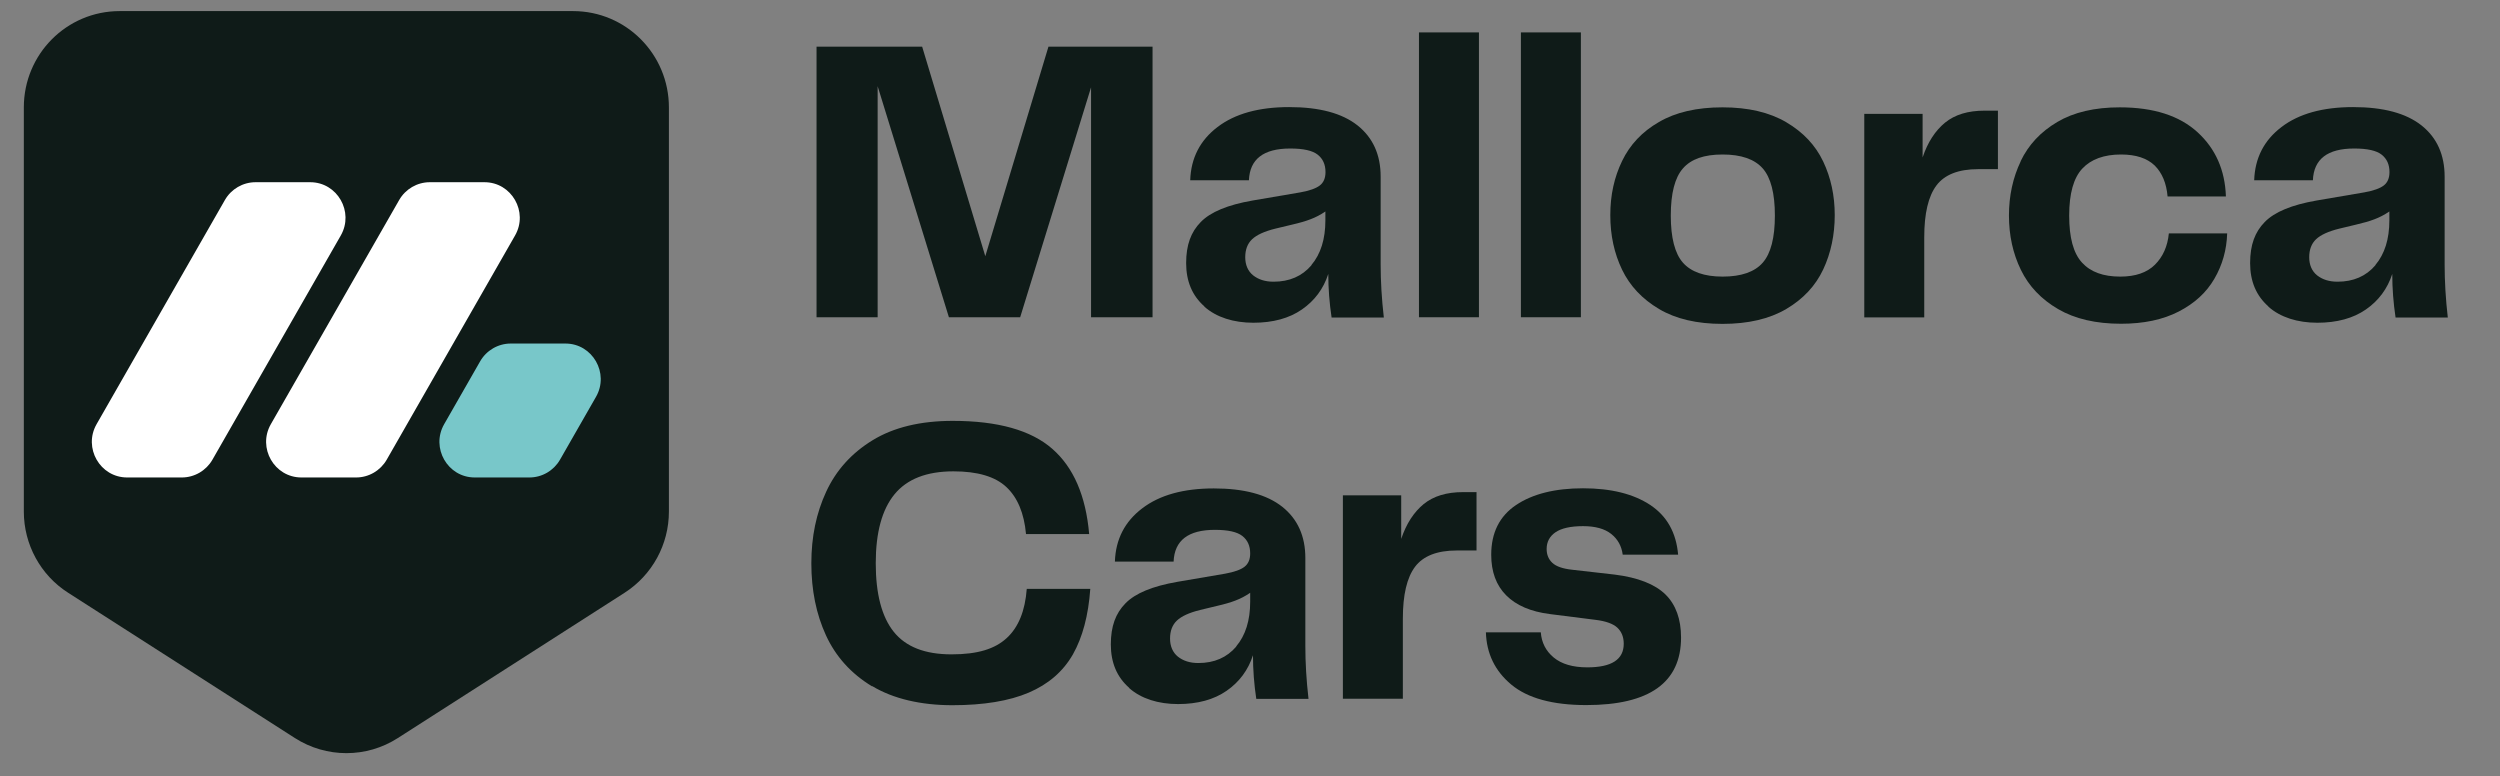 <svg xmlns="http://www.w3.org/2000/svg" width="190" height="59" viewBox="0 0 190 59" fill="none">
  <rect x="0" y="0" width="190" height="59" fill="#808080" stroke="none"/>
  <g clip-path="url(#clip0_235_4450)">
    <path d="M1.811 8.164V38.88C1.811 41.377 3.079 43.714 5.183 45.053L22.413 56.092C24.802 57.622 27.857 57.622 30.235 56.092L47.465 45.053C49.569 43.704 50.837 41.377 50.837 38.88V8.164C50.837 4.116 47.581 0.843 43.554 0.843H9.094C5.066 0.843 1.811 4.116 1.811 8.164Z" fill="#0F1B18"/>
    <path d="M30.34 15.197L20.583 32.24C19.558 34.035 20.847 36.288 22.909 36.288H27.063C28.025 36.288 28.913 35.767 29.389 34.938L39.145 17.896C40.171 16.101 38.881 13.848 36.82 13.848H32.665C31.703 13.848 30.816 14.369 30.34 15.197Z" fill="white"/>
    <path d="M17.095 15.197L7.339 32.24C6.313 34.035 7.603 36.288 9.664 36.288H13.818C14.78 36.288 15.668 35.767 16.144 34.938L25.901 17.896C26.926 16.101 25.636 13.848 23.575 13.848H19.421C18.459 13.848 17.571 14.369 17.095 15.197Z" fill="white"/>
    <path d="M36.492 27.459L33.755 32.24C32.729 34.035 34.019 36.288 36.08 36.288H40.234C41.196 36.288 42.084 35.767 42.56 34.938L45.298 30.157C46.323 28.362 45.034 26.109 42.972 26.109H38.818C37.856 26.109 36.968 26.63 36.492 27.459Z" fill="#78C7C9"/>
    <path d="M87.594 3.548V24.111H82.92V6.638L77.533 24.111H72.117L66.701 6.551V24.111H62.057V3.548H70.084L74.883 19.472L79.682 3.548H87.594Z" fill="#0F1B18"/>
    <path d="M91.535 23.288C90.61 22.474 90.147 21.38 90.147 19.995C90.147 18.61 90.514 17.631 91.256 16.876C91.998 16.111 93.308 15.568 95.197 15.239L98.83 14.619C99.524 14.493 100.016 14.319 100.305 14.096C100.594 13.873 100.738 13.534 100.738 13.079C100.738 12.498 100.536 12.062 100.141 11.752C99.746 11.442 99.052 11.287 98.059 11.287C96.026 11.287 94.985 12.091 94.918 13.699H90.456C90.514 12.004 91.208 10.657 92.537 9.65C93.858 8.643 95.669 8.139 97.973 8.139C100.276 8.139 102.001 8.604 103.176 9.534C104.343 10.464 104.93 11.761 104.93 13.428V20.111C104.93 21.37 105.007 22.707 105.171 24.131H101.201C101.037 23.036 100.95 21.932 100.95 20.818C100.584 21.951 99.91 22.852 98.946 23.52C97.982 24.189 96.749 24.528 95.255 24.528C93.761 24.528 92.451 24.121 91.535 23.307V23.288ZM99.669 20.14C100.372 19.307 100.729 18.174 100.729 16.75V16.072C100.362 16.324 99.987 16.517 99.601 16.663C99.225 16.808 98.753 16.944 98.204 17.07L96.912 17.38C96.093 17.583 95.506 17.854 95.159 18.183C94.812 18.513 94.638 18.968 94.638 19.549C94.638 20.13 94.841 20.605 95.236 20.925C95.641 21.244 96.151 21.409 96.787 21.409C98.001 21.409 98.956 20.992 99.669 20.159V20.14Z" fill="#0F1B18"/>
    <path d="M112.399 24.111H107.841V2.463H112.399V24.111Z" fill="#0F1B18"/>
    <path d="M120.147 24.111H115.589V2.463H120.147V24.111Z" fill="#0F1B18"/>
    <path d="M126.083 23.482C124.811 22.726 123.876 21.738 123.279 20.499C122.682 19.259 122.383 17.883 122.383 16.353C122.383 14.822 122.682 13.476 123.279 12.236C123.876 10.996 124.802 10.008 126.083 9.272C127.355 8.527 128.965 8.158 130.911 8.158C132.858 8.158 134.477 8.536 135.759 9.292C137.04 10.047 137.975 11.035 138.563 12.275C139.151 13.515 139.44 14.871 139.44 16.353C139.44 17.835 139.151 19.23 138.563 20.479C137.975 21.729 137.04 22.726 135.759 23.482C134.477 24.238 132.858 24.615 130.911 24.615C128.965 24.615 127.355 24.238 126.083 23.482ZM127.905 19.966C128.522 20.663 129.524 21.022 130.921 21.022C132.318 21.022 133.35 20.673 133.966 19.966C134.583 19.268 134.891 18.067 134.891 16.382C134.891 14.697 134.583 13.495 133.966 12.798C133.35 12.101 132.338 11.742 130.921 11.742C129.504 11.742 128.522 12.091 127.905 12.798C127.288 13.495 126.98 14.697 126.98 16.382C126.98 18.067 127.288 19.268 127.905 19.966Z" fill="#0F1B18"/>
    <path d="M151.842 8.401V12.856H150.339C148.845 12.856 147.785 13.273 147.168 14.096C146.551 14.919 146.243 16.227 146.243 18.029V24.121H141.685V8.652H146.118V11.965C146.503 10.812 147.081 9.931 147.823 9.321C148.575 8.711 149.567 8.41 150.82 8.41H151.832L151.842 8.401Z" fill="#0F1B18"/>
    <path d="M153.567 12.256C154.164 11.006 155.089 10.018 156.352 9.272C157.614 8.527 159.195 8.158 161.103 8.158C163.666 8.158 165.632 8.788 167.01 10.047C168.388 11.306 169.101 12.934 169.169 14.929H164.736C164.649 13.922 164.321 13.137 163.753 12.575C163.175 12.023 162.327 11.742 161.199 11.742C159.908 11.742 158.925 12.101 158.26 12.808C157.595 13.515 157.258 14.706 157.258 16.382C157.258 18.058 157.576 19.239 158.231 19.956C158.886 20.673 159.85 21.022 161.141 21.022C162.288 21.022 163.165 20.721 163.772 20.121C164.379 19.52 164.736 18.726 164.832 17.738H169.265C169.226 18.997 168.899 20.15 168.292 21.186C167.685 22.232 166.788 23.056 165.584 23.676C164.379 24.296 162.924 24.605 161.199 24.605C159.291 24.605 157.701 24.238 156.419 23.492C155.138 22.746 154.193 21.758 153.586 20.508C152.979 19.259 152.68 17.883 152.68 16.382C152.68 14.881 152.979 13.505 153.576 12.256H153.567Z" fill="#0F1B18"/>
    <path d="M172.397 23.288C171.472 22.474 171.009 21.38 171.009 19.995C171.009 18.61 171.376 17.631 172.118 16.876C172.86 16.111 174.17 15.568 176.059 15.239L179.692 14.619C180.386 14.493 180.877 14.319 181.167 14.096C181.456 13.873 181.6 13.534 181.6 13.079C181.6 12.498 181.398 12.062 181.003 11.752C180.608 11.442 179.914 11.287 178.921 11.287C176.888 11.287 175.847 12.091 175.78 13.699H171.318C171.376 12.004 172.069 10.657 173.399 9.65C174.719 8.643 176.531 8.139 178.834 8.139C181.138 8.139 182.862 8.604 184.038 9.534C185.204 10.464 185.792 11.761 185.792 13.428V20.111C185.792 21.37 185.869 22.707 186.033 24.131H182.063C181.899 23.036 181.812 21.932 181.812 20.818C181.446 21.951 180.771 22.852 179.808 23.52C178.844 24.189 177.611 24.528 176.117 24.528C174.623 24.528 173.313 24.121 172.397 23.307V23.288ZM180.53 20.14C181.234 19.307 181.591 18.174 181.591 16.75V16.072C181.224 16.324 180.848 16.517 180.463 16.663C180.087 16.808 179.615 16.944 179.066 17.07L177.774 17.38C176.955 17.583 176.367 17.854 176.02 18.183C175.674 18.513 175.5 18.968 175.5 19.549C175.5 20.13 175.702 20.605 176.098 20.925C176.502 21.244 177.013 21.409 177.649 21.409C178.863 21.409 179.817 20.992 180.53 20.159V20.14Z" fill="#0F1B18"/>
    <path d="M66.278 52.162C64.678 51.194 63.512 49.896 62.77 48.278C62.028 46.661 61.662 44.84 61.662 42.815C61.662 40.791 62.037 38.999 62.789 37.372C63.541 35.745 64.716 34.437 66.316 33.459C67.916 32.48 69.949 31.986 72.407 31.986C75.828 31.986 78.353 32.694 79.971 34.108C81.59 35.522 82.525 37.682 82.776 40.588H77.977C77.832 38.999 77.331 37.808 76.483 37.014C75.635 36.219 74.295 35.822 72.464 35.822C70.431 35.822 68.937 36.403 67.983 37.566C67.029 38.728 66.557 40.481 66.557 42.806C66.557 45.13 67.01 46.874 67.925 48.017C68.841 49.16 70.296 49.731 72.31 49.731C74.324 49.731 75.616 49.315 76.512 48.491C77.408 47.668 77.909 46.419 78.034 44.753H82.862C82.718 46.777 82.275 48.433 81.542 49.731C80.8 51.029 79.682 51.998 78.189 52.637C76.695 53.276 74.748 53.596 72.378 53.596C70.007 53.596 67.887 53.112 66.287 52.143L66.278 52.162Z" fill="#0F1B18"/>
    <path d="M85.811 52.269C84.886 51.455 84.423 50.361 84.423 48.976C84.423 47.591 84.79 46.612 85.532 45.857C86.274 45.092 87.584 44.549 89.473 44.22L93.106 43.6C93.8 43.474 94.291 43.3 94.58 43.077C94.87 42.854 95.014 42.515 95.014 42.06C95.014 41.479 94.812 41.043 94.417 40.733C94.022 40.423 93.328 40.268 92.335 40.268C90.302 40.268 89.261 41.072 89.194 42.68H84.732C84.79 40.985 85.483 39.638 86.813 38.631C88.133 37.624 89.945 37.12 92.248 37.12C94.552 37.12 96.276 37.585 97.452 38.515C98.618 39.444 99.206 40.743 99.206 42.409V49.092C99.206 50.351 99.283 51.688 99.447 53.112H95.477C95.313 52.017 95.226 50.913 95.226 49.799C94.86 50.932 94.185 51.833 93.222 52.501C92.258 53.17 91.025 53.509 89.531 53.509C88.037 53.509 86.727 53.102 85.811 52.288V52.269ZM93.954 49.121C94.658 48.288 95.014 47.155 95.014 45.731V45.053C94.648 45.305 94.272 45.498 93.887 45.644C93.511 45.789 93.039 45.925 92.489 46.05L91.198 46.361C90.379 46.564 89.791 46.835 89.444 47.164C89.097 47.494 88.924 47.949 88.924 48.53C88.924 49.111 89.126 49.586 89.521 49.906C89.926 50.225 90.437 50.39 91.073 50.39C92.287 50.39 93.241 49.973 93.954 49.141V49.121Z" fill="#0F1B18"/>
    <path d="M112.216 37.382V41.837H110.712C109.219 41.837 108.159 42.254 107.542 43.077C106.925 43.9 106.617 45.208 106.617 47.01V53.102H102.059V37.643H106.492V40.956C106.877 39.803 107.455 38.922 108.197 38.311C108.949 37.701 109.941 37.401 111.194 37.401H112.206L112.216 37.382Z" fill="#0F1B18"/>
    <path d="M117.101 48.056C117.159 48.84 117.487 49.479 118.084 49.973C118.682 50.467 119.53 50.719 120.638 50.719C122.488 50.719 123.404 50.119 123.404 48.927C123.404 48.414 123.24 48.007 122.922 47.707C122.604 47.407 122.045 47.203 121.245 47.106L117.795 46.67C116.34 46.486 115.232 46.012 114.471 45.246C113.709 44.481 113.333 43.455 113.333 42.157C113.333 40.491 113.96 39.231 115.222 38.379C116.485 37.536 118.181 37.11 120.311 37.11C122.44 37.11 124.146 37.536 125.418 38.379C126.69 39.222 127.393 40.481 127.538 42.157H123.327C123.24 41.498 122.951 40.975 122.45 40.578C121.949 40.181 121.236 39.987 120.311 39.987C119.385 39.987 118.672 40.142 118.219 40.452C117.766 40.762 117.545 41.188 117.545 41.721C117.545 42.157 117.689 42.505 117.978 42.777C118.267 43.048 118.769 43.222 119.482 43.3L122.71 43.668C124.493 43.89 125.784 44.404 126.574 45.179C127.364 45.954 127.76 47.058 127.76 48.453C127.76 51.872 125.36 53.586 120.561 53.586C117.998 53.586 116.099 53.063 114.856 52.027C113.613 50.99 112.977 49.663 112.929 48.056H117.082H117.101Z" fill="#0F1B18"/>
  </g>
  <defs>
    <clipPath id="clip0_235_4450">
      <rect width="190" height="58" fill="white" transform="translate(0 0.463)"/>
    </clipPath>
  </defs>
</svg>